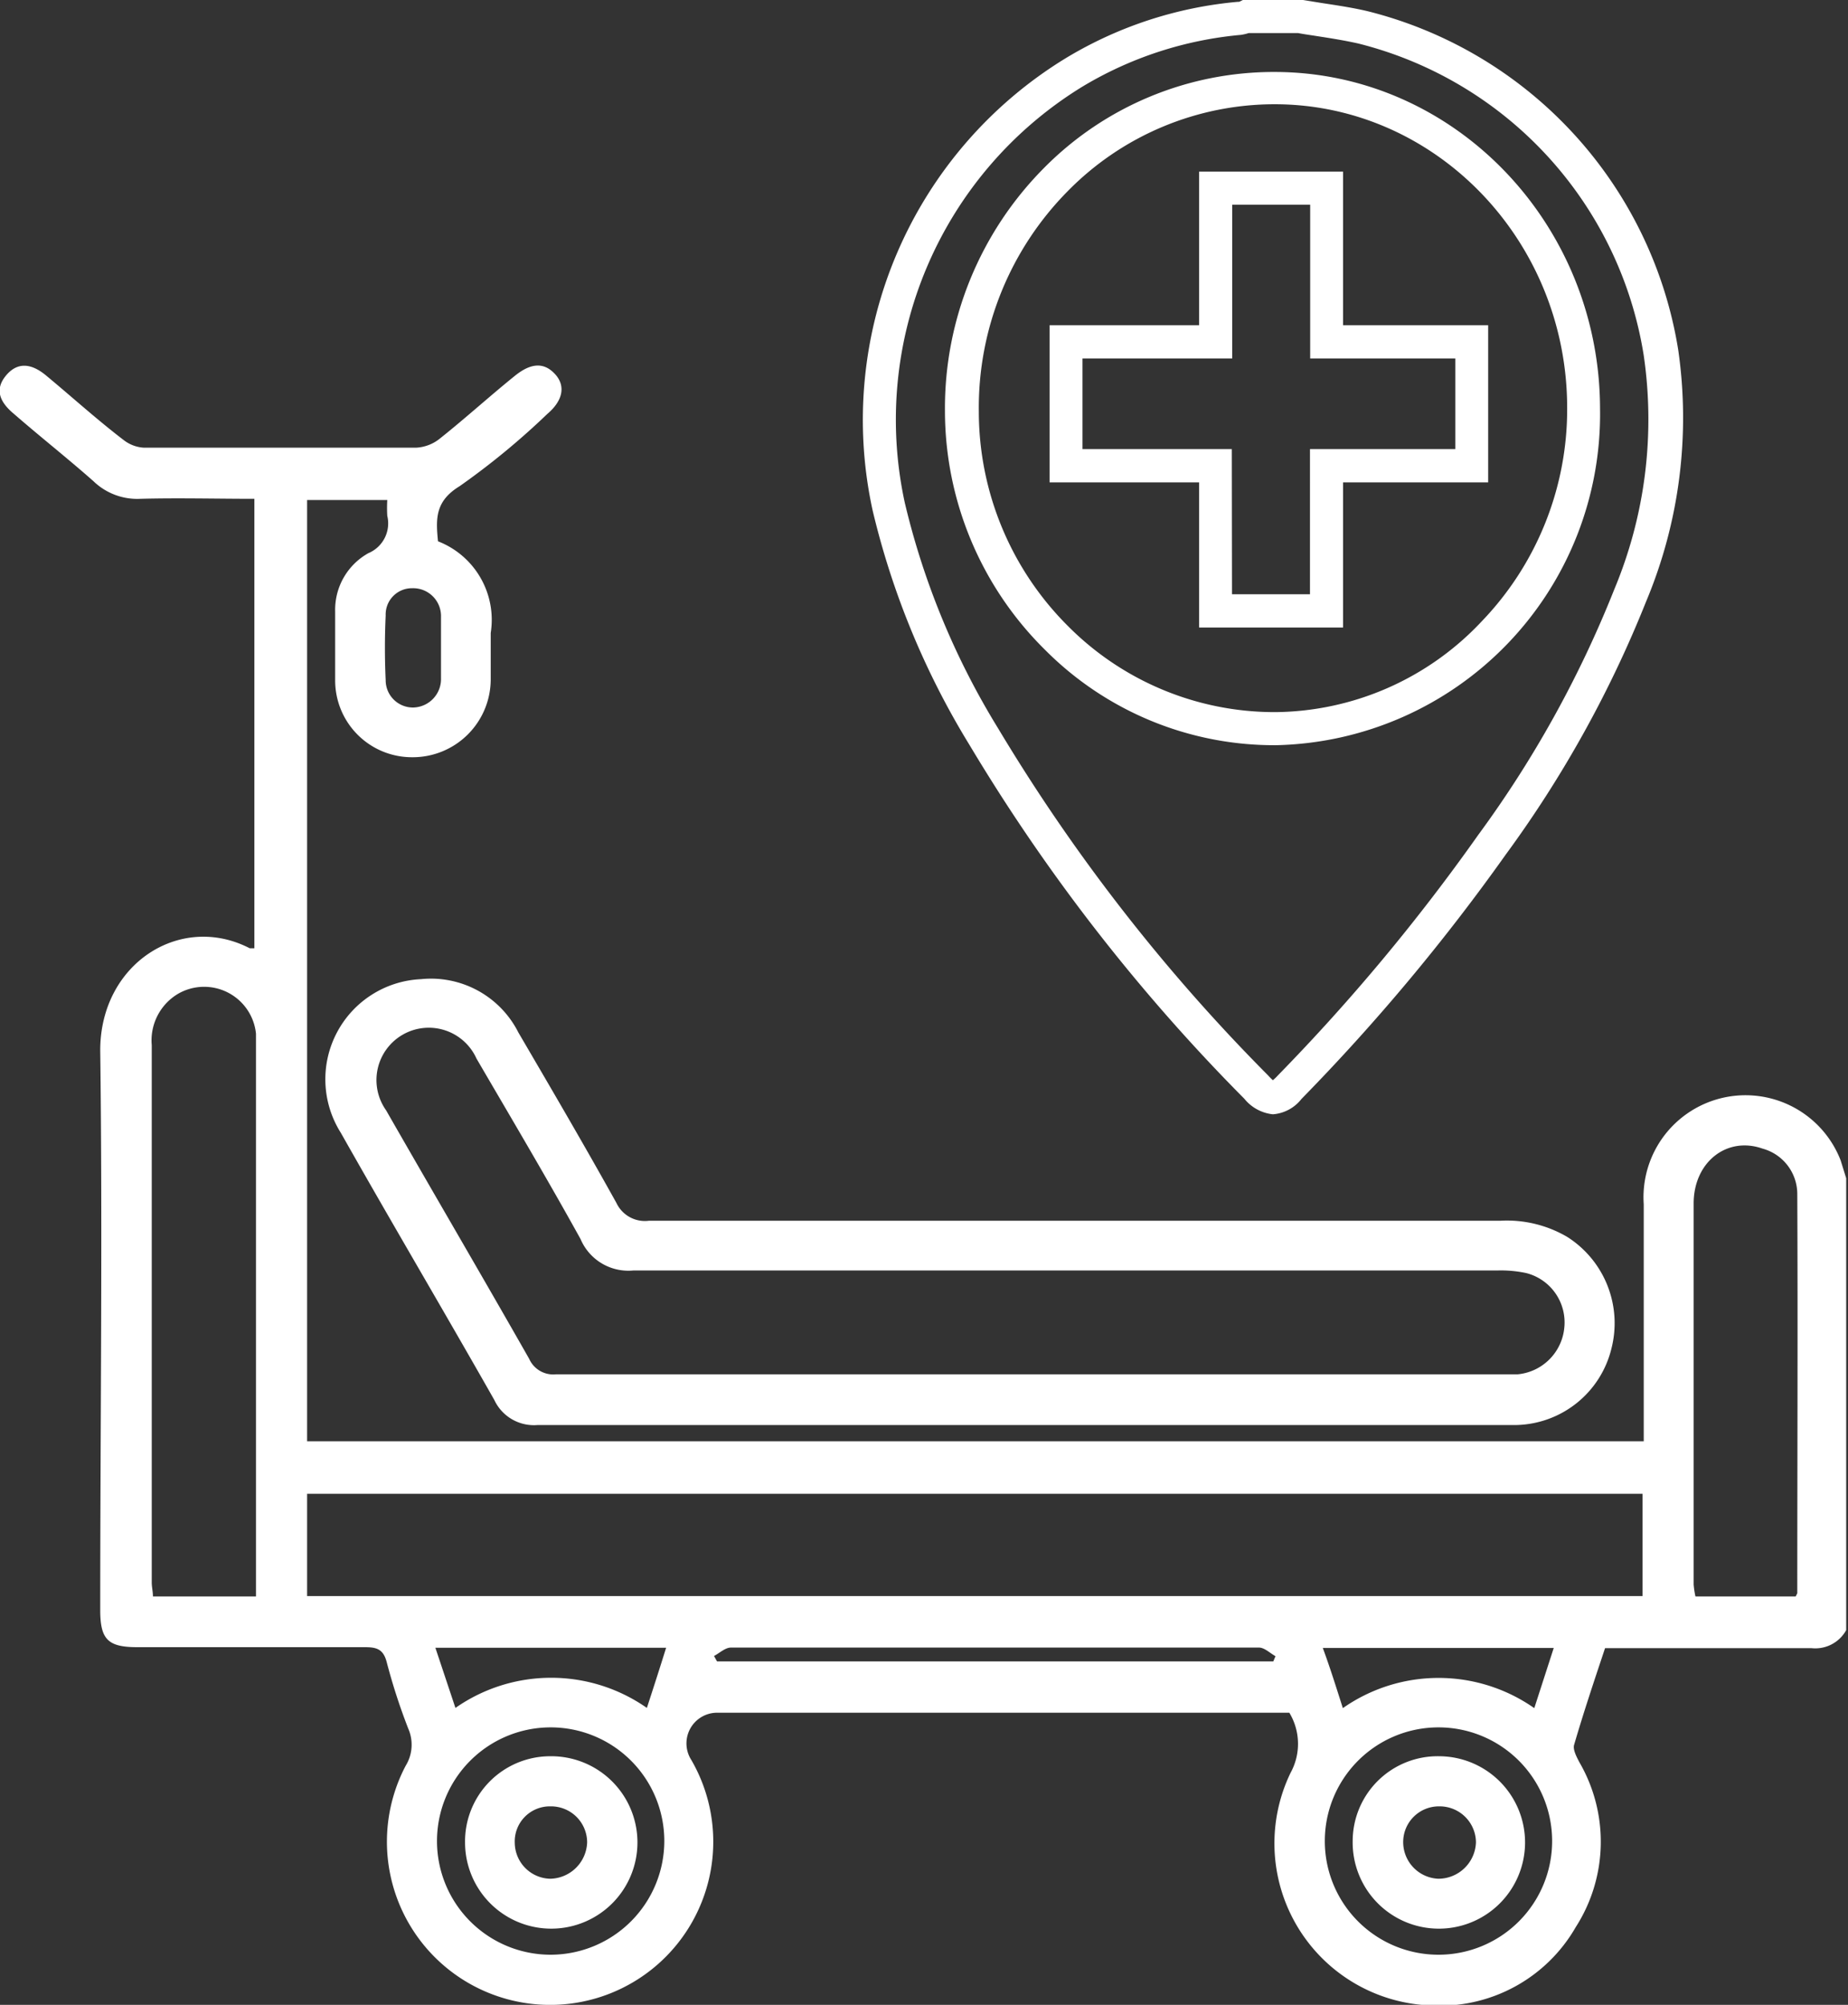 <svg xmlns="http://www.w3.org/2000/svg" viewBox="0 0 92.19 100"><rect x="0" y="0" width="92.19" height="100" fill="#333333" stroke="none"/><defs><style>.cls-1{fill:#fff;}.cls-2{fill:none;}</style></defs><g id="Layer_2" data-name="Layer 2"><g id="Layer_1-2" data-name="Layer 1"><g id="jpdsTT"><path class="cls-1" d="M67,31.3H59.82V24.06H52.36V16.22h7.46V8.56H67v7.66h7.24v7.84H67Zm-5.54-1.66h3.89V22.4H72.6V17.88H65.36V10.21H61.47v7.67H54V22.4h7.45Z"/><path class="cls-1" d="M63.5,55.58h0a2.11,2.11,0,0,1-1.42-.77A92.29,92.29,0,0,1,48.36,37.15a40.05,40.05,0,0,1-4.83-11.7A21.14,21.14,0,0,1,53.17,2.9,20,20,0,0,1,61.76.09l.06,0L62,0l.1,0H65l1,.16c.72.11,1.46.22,2.19.39a20.81,20.81,0,0,1,15.53,16.9h0A23.7,23.7,0,0,1,82.12,30a57.1,57.1,0,0,1-7,12.62A100.73,100.73,0,0,1,64.93,54.81,2,2,0,0,1,63.5,55.58ZM62.29,1.65a2.28,2.28,0,0,1-.39.09A18.56,18.56,0,0,0,54,4.32a19.48,19.48,0,0,0-8.86,20.77,38.3,38.3,0,0,0,4.64,11.22A90.53,90.53,0,0,0,63.27,53.65a2.4,2.4,0,0,0,.23.23,2.23,2.23,0,0,0,.24-.23,98.18,98.18,0,0,0,10-12,54.91,54.91,0,0,0,6.79-12.25A22,22,0,0,0,82,17.73h0A19.13,19.13,0,0,0,67.76,2.17c-.67-.15-1.35-.26-2.07-.37-.31-.05-.62-.09-.93-.15Zm1.28,35.52a16.11,16.11,0,0,1-11.43-4.75,16.76,16.76,0,0,1-5-11.91A17,17,0,0,1,52.1,8.36,16.11,16.11,0,0,1,63.58,3.59h0c8.93,0,16.22,7.53,16.24,16.79A16.52,16.52,0,0,1,63.65,37.17h-.08Zm.07-1.65v0A14.28,14.28,0,0,0,73.91,31a15.25,15.25,0,0,0,4.27-10.65c0-8.36-6.57-15.15-14.59-15.15h0A14.46,14.46,0,0,0,53.27,9.53a15.36,15.36,0,0,0-4.44,11A15.11,15.11,0,0,0,53.3,31.25a14.53,14.53,0,0,0,10.27,4.27Z"/></g><path class="cls-2" d="M21,51.35a2.6,2.6,0,0,0-1.69,4c2.37,4.14,4.78,8.25,7.14,12.4a1.31,1.31,0,0,0,1.33.77c7.89,0,15.78,0,23.67,0H74.72c.33,0,.66,0,1,0A2.58,2.58,0,0,0,78,66.18a2.54,2.54,0,0,0-1.9-2.7,6.06,6.06,0,0,0-1.42-.13c-14.37,0-28.75,0-43.12,0A2.59,2.59,0,0,1,29,61.87c-1.66-3.06-3.44-6-5.19-9A2.62,2.62,0,0,0,21,51.35Z"/><path class="cls-2" d="M19.2,34a1.36,1.36,0,0,0,1.38,1.36A1.41,1.41,0,0,0,22,33.87c0-.51,0-1,0-1.53s0-1,0-1.52a1.39,1.39,0,0,0-1.39-1.44,1.33,1.33,0,0,0-1.37,1.37C19.15,31.82,19.15,32.9,19.2,34Z"/><path class="cls-2" d="M87.92,57.35c-1.77-.63-3.43.66-3.43,2.73,0,6.33,0,12.66,0,19a4.14,4.14,0,0,0,.09.6h5c0-.11.08-.13.08-.16,0-6.63,0-13.26,0-19.89A2.33,2.33,0,0,0,87.92,57.35Z"/><path class="cls-1" d="M21,48.84a5,5,0,0,0-4,7.66c2.52,4.46,5.13,8.87,7.66,13.33a2.18,2.18,0,0,0,2.15,1.25c8.07,0,16.14,0,24.2,0H67.69c2.64,0,5.28,0,7.92,0a5,5,0,0,0,4.78-3.82,5.1,5.1,0,0,0-2.2-5.56,5.94,5.94,0,0,0-3.35-.81q-21.24,0-42.47,0A1.57,1.57,0,0,1,30.75,60c-1.59-2.86-3.24-5.68-4.89-8.5A4.88,4.88,0,0,0,21,48.84ZM31.6,63.37c14.37,0,28.75,0,43.12,0a6.06,6.06,0,0,1,1.42.13,2.54,2.54,0,0,1,1.9,2.7,2.58,2.58,0,0,1-2.33,2.35c-.33,0-.66,0-1,0H51.4c-7.89,0-15.78,0-23.67,0a1.31,1.31,0,0,1-1.33-.77c-2.36-4.15-4.77-8.26-7.14-12.4a2.61,2.61,0,1,1,4.51-2.58c1.75,3,3.53,6,5.19,9A2.59,2.59,0,0,0,31.6,63.37Z"/><path class="cls-2" d="M19.2,34a1.36,1.36,0,0,0,1.38,1.36A1.41,1.41,0,0,0,22,33.87c0-.51,0-1,0-1.53s0-1,0-1.52a1.39,1.39,0,0,0-1.39-1.44,1.33,1.33,0,0,0-1.37,1.37C19.15,31.82,19.15,32.9,19.2,34Z"/><path class="cls-2" d="M87.92,57.35c-1.77-.63-3.43.66-3.43,2.73,0,6.33,0,12.66,0,19a4.14,4.14,0,0,0,.09.6h5c0-.11.08-.13.08-.16,0-6.63,0-13.26,0-19.89A2.33,2.33,0,0,0,87.92,57.35Z"/><path class="cls-2" d="M12.76,51.65a2.59,2.59,0,0,0-3.87-2,2.68,2.68,0,0,0-1.33,2.57q0,13.4,0,26.8c0,.23,0,.45.06.7h5.14V52.28C12.77,52.07,12.78,51.86,12.76,51.65Z"/><path class="cls-2" d="M67,85.25a8.32,8.32,0,0,1,9.55,0l1-3H66C66.36,83.3,66.67,84.25,67,85.25Z"/><path class="cls-2" d="M22.72,85.25a8.32,8.32,0,0,1,9.55,0c.33-1,.63-1.94,1-3H21.74Z"/><path class="cls-2" d="M15.32,79.65H81.94v-5.1H15.32Z"/><path class="cls-2" d="M22.72,85.2a8.33,8.33,0,0,1,9.55,0c.33-1,.63-1.94,1-3H21.74Z"/><path class="cls-2" d="M36.46,82.18c-.28,0-.56.27-.84.42l.15.27H63.52l.11-.26c-.27-.15-.55-.42-.82-.43Q49.63,82.15,36.46,82.18Z"/><path class="cls-2" d="M12.76,51.61a2.6,2.6,0,0,0-3.87-2,2.7,2.7,0,0,0-1.33,2.57q0,13.41,0,26.8c0,.23,0,.46.06.7h5.14V52.24C12.77,52,12.78,51.82,12.76,51.61Z"/><path class="cls-2" d="M19.2,33.93a1.36,1.36,0,0,0,1.38,1.36A1.42,1.42,0,0,0,22,33.82c0-.5,0-1,0-1.52s0-1,0-1.52a1.39,1.39,0,0,0-1.39-1.44A1.31,1.31,0,0,0,19.2,30.7C19.15,31.78,19.15,32.85,19.2,33.93Z"/><path class="cls-2" d="M71.73,86.17a5.67,5.67,0,1,0,5.7,5.64A5.71,5.71,0,0,0,71.73,86.17Z"/><path class="cls-2" d="M27.46,86.17a5.67,5.67,0,1,0,.05,11.33,5.67,5.67,0,0,0-.05-11.33Z"/><path class="cls-2" d="M87.92,57.3c-1.77-.62-3.43.67-3.43,2.74,0,6.33,0,12.66,0,19a4.36,4.36,0,0,0,.09.6h5c0-.11.08-.14.08-.16,0-6.63,0-13.26,0-19.89A2.35,2.35,0,0,0,87.92,57.3Z"/><path class="cls-2" d="M67,85.2a8.32,8.32,0,0,1,9.55,0l1-3H66C66.36,83.25,66.67,84.21,67,85.2Z"/><path class="cls-2" d="M15.32,79.61H81.94v-5.1H15.32Z"/><path class="cls-2" d="M22.72,85.2a8.33,8.33,0,0,1,9.55,0c.33-1,.63-1.94,1-3H21.74Z"/><path class="cls-2" d="M27.46,86.17a5.67,5.67,0,1,0,.05,11.33,5.67,5.67,0,0,0-.05-11.33Z"/><path class="cls-2" d="M36.46,82.18c-.28,0-.56.27-.84.42l.15.27H63.52l.11-.26c-.27-.15-.55-.42-.82-.43Q49.63,82.15,36.46,82.18Z"/><path class="cls-2" d="M12.76,51.61a2.6,2.6,0,0,0-3.87-2,2.7,2.7,0,0,0-1.33,2.57q0,13.41,0,26.8c0,.23,0,.46.06.7h5.14V52.24C12.77,52,12.78,51.82,12.76,51.61Z"/><path class="cls-2" d="M19.2,33.93a1.36,1.36,0,0,0,1.38,1.36A1.42,1.42,0,0,0,22,33.82c0-.5,0-1,0-1.52s0-1,0-1.52a1.39,1.39,0,0,0-1.39-1.44A1.31,1.31,0,0,0,19.2,30.7C19.15,31.78,19.15,32.85,19.2,33.93Z"/><path class="cls-2" d="M67,85.2a8.32,8.32,0,0,1,9.55,0l1-3H66C66.36,83.25,66.67,84.21,67,85.2Z"/><path class="cls-2" d="M87.92,57.3c-1.77-.62-3.43.67-3.43,2.74,0,6.33,0,12.66,0,19a4.36,4.36,0,0,0,.09.6h5c0-.11.08-.14.08-.16,0-6.63,0-13.26,0-19.89A2.35,2.35,0,0,0,87.92,57.3Z"/><path class="cls-2" d="M71.73,86.17a5.67,5.67,0,1,0,5.7,5.64A5.71,5.71,0,0,0,71.73,86.17Z"/><path class="cls-2" d="M15.32,79.61H81.94v-5.1H15.32Z"/><path class="cls-1" d="M91.82,57.87A5.09,5.09,0,0,0,82,60.07c0,3.57,0,7.14,0,10.72v1.1H15.32V24.94h4a6.71,6.71,0,0,0,0,.79,1.61,1.61,0,0,1-.94,1.86,3.23,3.23,0,0,0-1.66,2.92c0,1.14,0,2.28,0,3.42a3.83,3.83,0,0,0,3.83,3.84,3.89,3.89,0,0,0,3.93-3.86c0-.78,0-1.56,0-2.34A4.2,4.2,0,0,0,21.85,27c-.11-1.12-.15-2,1.08-2.75a37.29,37.29,0,0,0,4.37-3.6c.79-.67.93-1.41.38-2s-1.2-.55-2,.1c-1.24,1-2.46,2.11-3.73,3.12a2.05,2.05,0,0,1-1.19.46q-6.8,0-13.59,0a1.81,1.81,0,0,1-1-.38c-1.31-1-2.58-2.15-3.87-3.22-.78-.65-1.46-.65-2,0S-.08,20,.69,20.64C2,21.78,3.37,22.86,4.66,24A3.14,3.14,0,0,0,7,24.88c1.88-.05,3.77,0,5.69,0V47.3c-.12,0-.18,0-.23,0C9,45.51,5,48.07,5,52.39c.12,9.3,0,18.61,0,27.91,0,1.48.38,1.86,1.86,1.86,3.78,0,7.56,0,11.34,0,.58,0,.92.09,1.09.74a30.06,30.06,0,0,0,1.08,3.33,2,2,0,0,1-.13,1.84,8.14,8.14,0,1,0,14.25-.28,1.53,1.53,0,0,1,1.23-2.36h28.6a3,3,0,0,1,.06,3,8.09,8.09,0,0,0,7,11.6,7.81,7.81,0,0,0,7.23-3.91,7.89,7.89,0,0,0,.18-8.22c-.14-.27-.34-.64-.26-.88.47-1.61,1-3.19,1.54-4.81,3.47,0,6.89,0,10.31,0a1.76,1.76,0,0,0,1.72-.9V58.77ZM20.57,29.34A1.39,1.39,0,0,1,22,30.78c0,.5,0,1,0,1.52s0,1,0,1.52a1.42,1.42,0,0,1-1.38,1.47,1.36,1.36,0,0,1-1.38-1.36c-.05-1.08-.05-2.15,0-3.23A1.31,1.31,0,0,1,20.57,29.34Zm-7.8,49.43v.86H7.63c0-.24-.06-.47-.06-.7q0-13.4,0-26.8a2.7,2.7,0,0,1,1.33-2.57,2.6,2.6,0,0,1,3.87,2c0,.21,0,.42,0,.63ZM27.51,97.5a5.67,5.67,0,1,1,5.63-5.68A5.68,5.68,0,0,1,27.51,97.5Zm4.76-12.31a8.33,8.33,0,0,0-9.55,0l-1-3H33.23C32.9,83.25,32.6,84.18,32.27,85.19Zm31.25-2.32H35.77l-.15-.27c.28-.15.56-.42.84-.42q13.17,0,26.35,0c.27,0,.55.28.82.43ZM71.8,97.5a5.67,5.67,0,1,1,5.63-5.69A5.67,5.67,0,0,1,71.8,97.5Zm4.74-12.3a8.32,8.32,0,0,0-9.55,0c-.32-1-.63-2-1-3H77.51Zm5.4-5.59H15.32v-5.1H81.94Zm7.72-.14s0,0-.08.16h-5a4.36,4.36,0,0,1-.09-.6c0-6.33,0-12.66,0-19,0-2.07,1.66-3.36,3.43-2.74a2.35,2.35,0,0,1,1.74,2.28C89.69,66.21,89.66,72.84,89.66,79.47Z"/><path class="cls-1" d="M71.81,87.6a4.24,4.24,0,0,0-4.33,4.23,4.3,4.3,0,1,0,4.33-4.23Zm-.06,6.11A1.83,1.83,0,0,1,70,91.85a1.78,1.78,0,0,1,1.78-1.75,1.81,1.81,0,0,1,1.85,1.79A1.88,1.88,0,0,1,71.75,93.71Z"/><path class="cls-1" d="M27.44,87.6a4.25,4.25,0,0,0-4.24,4.32,4.3,4.3,0,1,0,4.24-4.32Zm0,6.11a1.81,1.81,0,0,1-1.76-1.78,1.75,1.75,0,0,1,1.78-1.83,1.8,1.8,0,0,1,1.83,1.8A1.88,1.88,0,0,1,27.46,93.71Z"/></g></g></svg>